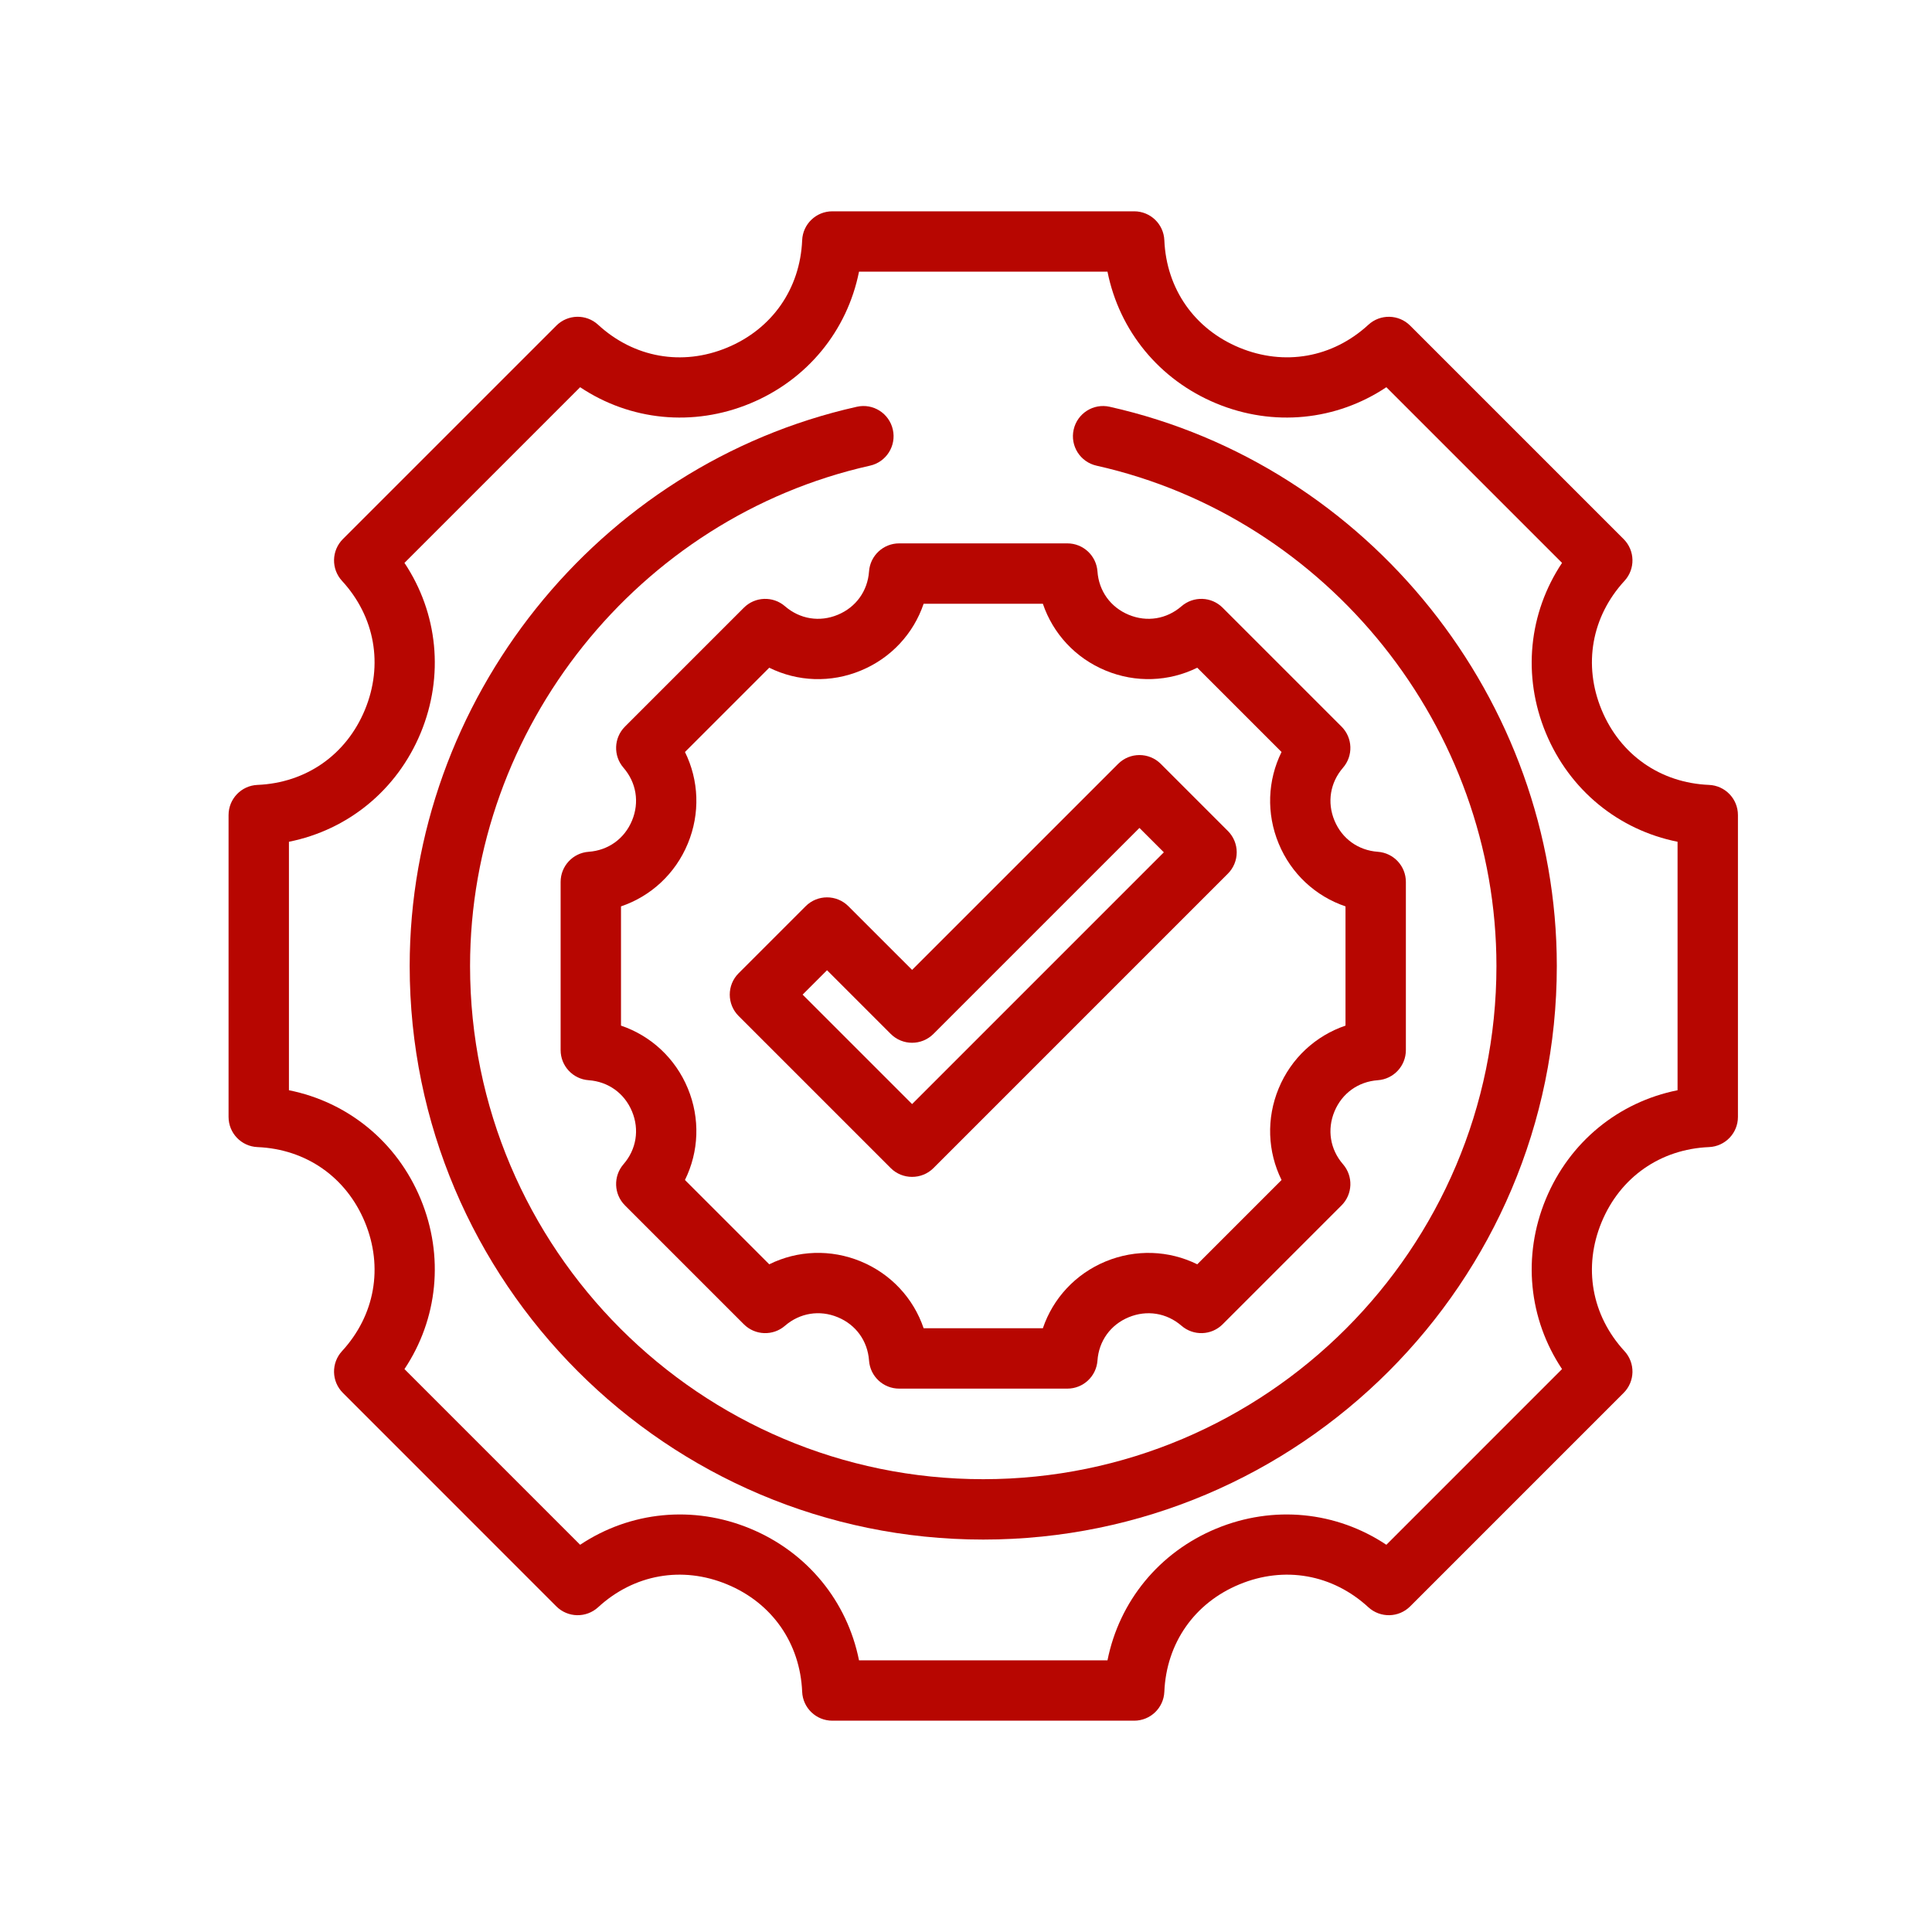 <?xml version="1.0" encoding="UTF-8"?>
<svg xmlns="http://www.w3.org/2000/svg" width="112" height="112" viewBox="0 0 112 112" fill="none">
  <path d="M46.706 52.533L42.817 56.422C42.134 57.106 42.134 58.213 42.817 58.897L51.637 67.717C52.314 68.394 53.434 68.395 54.112 67.717L71.181 50.647C71.51 50.319 71.694 49.873 71.694 49.409C71.694 48.945 71.51 48.5 71.181 48.172L67.293 44.284C66.609 43.6 65.502 43.6 64.818 44.284L52.875 56.226L49.181 52.533C48.497 51.85 47.39 51.85 46.706 52.533ZM54.112 59.938L66.055 47.996L67.469 49.409L52.875 64.005L46.529 57.659L47.944 56.245L51.637 59.938C52.321 60.621 53.428 60.621 54.112 59.938Z" fill="#B70601"></path>
  <path d="M99.073 45.502C96.254 45.384 93.927 43.758 92.847 41.151C91.768 38.545 92.263 35.749 94.173 33.674C94.809 32.983 94.786 31.914 94.123 31.251L81.749 18.877C81.085 18.214 80.017 18.192 79.326 18.827C77.251 20.737 74.456 21.232 71.849 20.153C69.242 19.073 67.616 16.745 67.498 13.927C67.46 12.99 66.688 12.25 65.75 12.25H48.25C47.312 12.25 46.54 12.99 46.502 13.927C46.384 16.745 44.758 19.073 42.151 20.153C39.546 21.235 36.751 20.737 34.674 18.827C33.983 18.19 32.914 18.213 32.251 18.878L19.877 31.251C19.214 31.915 19.191 32.983 19.827 33.674C21.737 35.749 22.232 38.545 21.153 41.151C20.073 43.758 17.745 45.384 14.927 45.502C13.99 45.54 13.25 46.312 13.25 47.25V64.75C13.25 65.688 13.99 66.459 14.927 66.498C17.746 66.616 20.074 68.243 21.153 70.849C22.232 73.456 21.737 76.25 19.827 78.326C19.191 79.017 19.213 80.085 19.878 80.748L32.251 93.123C32.915 93.787 33.984 93.806 34.674 93.174C36.751 91.263 39.546 90.766 42.151 91.848C44.758 92.926 46.384 95.254 46.502 98.073C46.54 99.01 47.312 99.75 48.25 99.75H65.75C66.688 99.75 67.46 99.01 67.498 98.073C67.616 95.254 69.242 92.926 71.849 91.848C74.456 90.766 77.251 91.263 79.326 93.174C80.017 93.806 81.084 93.787 81.749 93.123L94.123 80.748C94.787 80.085 94.809 79.017 94.173 78.326C92.263 76.25 91.768 73.456 92.847 70.849C93.926 68.243 96.254 66.616 99.073 66.498C100.01 66.459 100.75 65.688 100.75 64.75V47.25C100.75 46.312 100.01 45.54 99.073 45.502ZM97.25 63.202C93.829 63.887 90.985 66.198 89.613 69.51C88.241 72.822 88.618 76.465 90.553 79.367L80.369 89.552C77.465 87.618 73.821 87.244 70.509 88.614C67.197 89.987 64.886 92.829 64.202 96.25H49.798C49.114 92.829 46.803 89.987 43.491 88.614C40.178 87.244 36.534 87.618 33.631 89.552L23.447 79.367C25.382 76.465 25.759 72.822 24.387 69.51C23.015 66.198 20.171 63.887 16.75 63.202V48.798C20.171 48.114 23.014 45.803 24.387 42.491C25.759 39.178 25.382 35.534 23.447 32.631L33.631 22.447C36.534 24.384 40.178 24.759 43.491 23.387C46.803 22.014 49.114 19.171 49.798 15.75H64.202C64.886 19.171 67.197 22.014 70.509 23.387C73.821 24.759 77.465 24.384 80.369 22.447L90.553 32.631C88.618 35.534 88.241 39.178 89.613 42.491C90.986 45.803 93.829 48.114 97.25 48.798L97.25 63.202Z" fill="#B70601"></path>
  <path d="M64.331 23.581C63.388 23.367 62.452 23.962 62.241 24.905C62.029 25.848 62.622 26.784 63.565 26.995C76.999 30.006 86.75 42.205 86.75 56C86.75 72.404 73.404 85.75 57 85.75C40.596 85.75 27.25 72.404 27.25 56C27.25 42.205 37.001 30.006 50.435 26.995C51.378 26.784 51.971 25.848 51.759 24.905C51.548 23.962 50.614 23.365 49.669 23.581C34.651 26.946 23.75 40.581 23.75 56C23.75 74.334 38.666 89.25 57 89.25C75.334 89.25 90.25 74.334 90.25 56C90.25 40.581 79.349 26.946 64.331 23.581Z" fill="#B70601"></path>
  <path d="M50.379 33.125C50.298 34.263 49.621 35.203 48.566 35.64C47.513 36.078 46.369 35.892 45.506 35.144C44.814 34.545 43.773 34.579 43.123 35.229L36.229 42.123C35.58 42.773 35.543 43.812 36.144 44.506C36.891 45.368 37.077 46.513 36.64 47.566C36.203 48.621 35.263 49.298 34.125 49.379C33.209 49.445 32.5 50.207 32.5 51.125V60.876C32.5 61.794 33.21 62.556 34.125 62.621C35.263 62.703 36.203 63.379 36.64 64.434C37.077 65.487 36.891 66.632 36.144 67.493C35.543 68.187 35.58 69.228 36.229 69.877L43.123 76.771C43.773 77.42 44.814 77.456 45.506 76.856C46.368 76.11 47.514 75.925 48.566 76.361C49.621 76.797 50.298 77.737 50.379 78.875C50.445 79.791 51.207 80.5 52.125 80.5H61.875C62.793 80.5 63.555 79.791 63.621 78.875C63.702 77.737 64.379 76.797 65.434 76.361C66.487 75.927 67.631 76.11 68.494 76.856C69.188 77.456 70.229 77.42 70.877 76.771L77.771 69.877C78.42 69.228 78.457 68.187 77.856 67.493C77.109 66.632 76.923 65.487 77.36 64.434C77.797 63.379 78.737 62.703 79.875 62.621C80.79 62.556 81.5 61.794 81.5 60.876V51.125C81.5 50.207 80.791 49.445 79.875 49.379C78.737 49.298 77.797 48.621 77.36 47.566C76.923 46.513 77.109 45.368 77.856 44.506C78.457 43.812 78.42 42.772 77.771 42.123L70.877 35.229C70.229 34.579 69.188 34.545 68.494 35.144C67.631 35.892 66.489 36.078 65.434 35.64C64.379 35.203 63.702 34.263 63.621 33.125C63.555 32.209 62.793 31.5 61.875 31.5H52.125C51.207 31.5 50.445 32.209 50.379 33.125ZM53.544 35H60.456C61.043 36.733 62.346 38.15 64.095 38.873C65.842 39.598 67.766 39.517 69.406 38.708L74.292 43.594C73.482 45.234 73.402 47.157 74.127 48.905C74.85 50.654 76.267 51.957 78 52.544V59.456C76.268 60.044 74.851 61.346 74.127 63.094C73.402 64.842 73.482 66.765 74.293 68.406L69.406 73.293C67.767 72.483 65.843 72.405 64.094 73.127C62.346 73.852 61.043 75.267 60.456 77H53.544C52.957 75.267 51.654 73.852 49.906 73.127C48.157 72.403 46.234 72.481 44.594 73.293L39.707 68.406C40.518 66.765 40.598 64.842 39.873 63.094C39.149 61.346 37.732 60.044 36 59.456V52.544C37.733 51.957 39.15 50.654 39.873 48.905C40.598 47.157 40.518 45.234 39.708 43.594L44.594 38.708C46.235 39.519 48.159 39.599 49.905 38.873C51.654 38.15 52.957 36.733 53.544 35Z" fill="#B70601"></path>
</svg>
